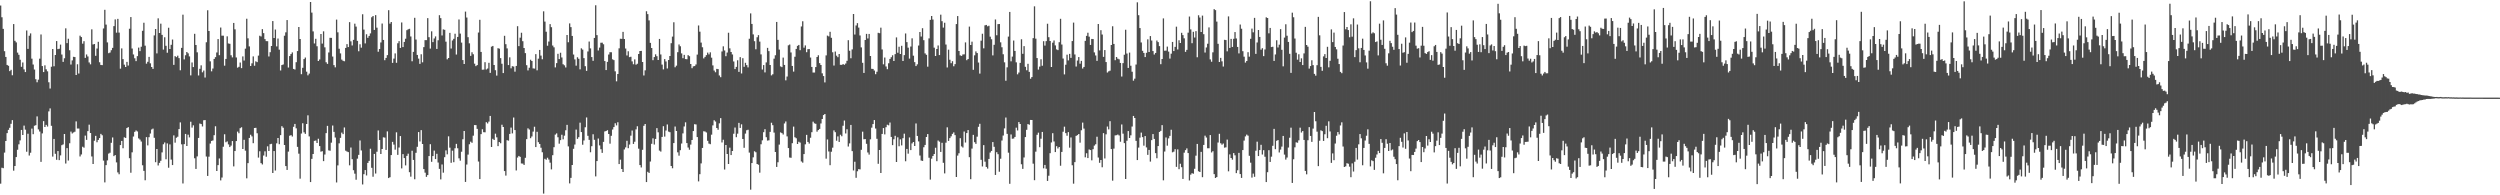 <?xml version="1.0" encoding="UTF-8"?>
<svg xmlns="http://www.w3.org/2000/svg" width="1920" height="150">
  <path d="M0 4.223h1v136.838H0zM1 13.243h1v115.566H1zM2 22.172h1v106.998H2zM3 39.340h1v77.861H3zM4 43.701h1v64.606H4zM5 49.882h1v52.380H5zM6 50.515h1v49.234H6zM7 54.624h1v43.523H7zM8 53.624h1v41.447H8zM9 57.813h1v34.441H9zM10 18.503h1v112.548H10zM11 31.313h1v96.194H11zM12 32.550h1v88.083H12zM13 40.390h1v74.583H13zM14 42.063h1v68.772H14zM15 45.854h1v61.963H15zM16 51.306h1v48.507H16zM17 47.998h1v55.698H17zM18 53.305h1v43.159H18zM19 55.369h1v44.201H19zM20 23.389h1v93.148H20zM21 37.548h1v65.178H21zM22 27.440h1v92.006H22zM23 25.625h1v91.667H23zM24 45.072h1v53.715H24zM25 49.583h1v53.475H25zM26 53.412h1v43.175H26zM27 60.819h1v35.349H27zM28 63.184h1v26.192H28zM29 61.169h1v38.228H29zM30 45.064h1v55.974H30zM31 26.461h1v97.848H31zM32 50.748h1v51.724H32zM33 55.368h1v37.668H33zM34 50.163h1v47.391H34zM35 53.249h1v42.661H35zM36 54.808h1v42.372H36zM37 63.186h1v22.366H37zM38 68.006h1v15.247H38zM39 51.258h1v45.343H39zM40 37.619h1v82.629H40zM41 50.889h1v55.803H41zM42 42.265h1v75.872H42zM43 31.534h1v91.208H43zM44 37.719h1v78.291H44zM45 37.413h1v85.559H45zM46 34.256h1v85.094H46zM47 41.861h1v69.673H47zM48 47.539h1v63.382H48zM49 44.753h1v58.171H49zM50 21.781h1v103.839H50zM51 33.121h1v80.643H51zM52 29.726h1v93.545H52zM53 38.617h1v71.424H53zM54 49.565h1v51.480H54zM55 46.379h1v56.133H55zM56 43.636h1v58.098H56zM57 43.840h1v57.312H57zM58 57.605h1v35.635H58zM59 49.368h1v49.342H59zM60 56.492h1v42.209H60zM61 27.407h1v92.743H61zM62 28.456h1v90.175H62zM63 33.560h1v79.122H63zM64 31.642h1v81.772H64zM65 44.423h1v59.738H65zM66 41.818h1v65.613H66zM67 43.390h1v57.311H67zM68 47.949h1v47.814H68zM69 49.422h1v52.725H69zM70 22.548h1v97.592H70zM71 34.131h1v91.839H71zM72 33.770h1v74.322H72zM73 42.869h1v61.501H73zM74 37.275h1v71.981H74zM75 32.114h1v75.358H75zM76 47.814h1v58.240H76zM77 49.894h1v52.935H77zM78 50.031h1v53.878H78zM79 21.837h1v101.481H79zM80 7.521h1v132.574H80zM81 18.886h1v107.933H81zM82 32.559h1v90.605H82zM83 40.837h1v77.106H83zM84 40.342h1v76.981H84zM85 38.556h1v71.119H85zM86 36.745h1v68.829H86zM87 20.072h1v99.829H87zM88 14.912h1v104.185H88zM89 25.101h1v99.628H89zM90 14.473h1v117.914H90zM91 25.013h1v108.833H91zM92 52.724h1v58.694H92zM93 37.158h1v71.063H93zM94 45.433h1v68.415H94zM95 49.684h1v55.793H95zM96 51.464h1v54.483H96zM97 47.501h1v50.832H97zM98 50.321h1v47.320H98zM99 22.092h1v99.415H99zM100 13.120h1v119.528H100zM101 37.274h1v79.702H101zM102 41.850h1v63.013H102zM103 44.750h1v56.512H103zM104 46.959h1v53.232H104zM105 43.102h1v57.857H105zM106 36.551h1v69.728H106zM107 39.268h1v67.922H107zM108 35.873h1v72.821H108zM109 23.661h1v103.258H109zM110 17.470h1v113.764H110zM111 35.075h1v103.373H111zM112 48.890h1v56.424H112zM113 47.441h1v64.222H113zM114 43.693h1v61.688H114zM115 48.654h1v53.919H115zM116 51.438h1v48.013H116zM117 52.865h1v45.921H117zM118 27.208h1v78.599H118zM119 22.275h1v102.280H119zM120 41.032h1v73.409H120zM121 14.100h1v112.961H121zM122 25.346h1v99.741H122zM123 18.153h1v105.344H123zM124 26.758h1v90.281H124zM125 38.119h1v72.684H125zM126 28.606h1v80.829H126zM127 35.156h1v87.139H127zM128 40.507h1v69.626H128zM129 21.304h1v107.509H129zM130 37.608h1v73.266H130zM131 34.430h1v88.128H131zM132 30.365h1v96.427H132zM133 49.827h1v54.158H133zM134 43.112h1v66.437H134zM135 43.897h1v61.862H135zM136 42.736h1v62.296H136zM137 44.625h1v54.475H137zM138 53.950h1v40.066H138zM139 36.742h1v74.125H139zM140 11.283h1v129.625H140zM141 45.606h1v65.101H141zM142 42.425h1v60.457H142zM143 39.911h1v72.238H143zM144 40.938h1v62.463H144zM145 43.303h1v62.217H145zM146 57.916h1v35.570H146zM147 47.955h1v50.030H147zM148 51.512h1v44.747H148zM149 25.962h1v95.561H149zM150 34.556h1v95.174H150zM151 40.200h1v79.901H151zM152 57.981h1v47.936H152zM153 52.863h1v42.010H153zM154 50.160h1v45.117H154zM155 55.540h1v41.567H155zM156 54.183h1v38.184H156zM157 59.529h1v32.663H157zM158 32.456h1v87.738H158zM159 7.880h1v127.258H159zM160 23.799h1v96.542H160zM161 47.119h1v63.122H161zM162 54.780h1v53.478H162zM163 52.652h1v55.218H163zM164 45.255h1v58.587H164zM165 43.895h1v53.087H165zM166 40.306h1v91.009H166zM167 29.979h1v96.822H167zM168 42.378h1v79.343H168zM169 21.137h1v117.425H169zM170 27.402h1v108.961H170zM171 27.402h1v85.279H171zM172 50.418h1v52.676H172zM173 45.272h1v63.964H173zM174 27.903h1v80.704H174zM175 33.377h1v77.511H175zM176 33.628h1v79.325H176zM177 42.435h1v69.397H177zM178 44.080h1v64.274H178zM179 17.618h1v110.199H179zM180 22.532h1v93.461H180zM181 44.127h1v64.191H181zM182 51.946h1v49.119H182zM183 51.309h1v51.020H183zM184 48.030h1v50.442H184zM185 52.309h1v45.411H185zM186 43.334h1v71.085H186zM187 46.463h1v60.883H187zM188 37.380h1v78.354H188zM189 14.374h1v122.567H189zM190 29.425h1v95.848H190zM191 35.651h1v70.305H191zM192 50.677h1v52.804H192zM193 48.630h1v56.133H193zM194 43.308h1v66.672H194zM195 50.474h1v47.823H195zM196 47.092h1v51.035H196zM197 47.693h1v54.673H197zM198 42.684h1v78.358H198zM199 27.456h1v88.715H199zM200 28.020h1v97.264H200zM201 22.381h1v103.937H201zM202 25.429h1v94.000H202zM203 30.049h1v86.162H203zM204 31.599h1v88.765H204zM205 31.662h1v80.742H205zM206 43.387h1v72.564H206zM207 40.073h1v70.682H207zM208 35.330h1v75.121H208zM209 16.169h1v116.698H209zM210 29.197h1v86.838H210zM211 22.674h1v108.295H211zM212 35.658h1v74.419H212zM213 29.591h1v76.412H213zM214 38.124h1v72.615H214zM215 54.126h1v49.673H215zM216 49.972h1v46.952H216zM217 49.529h1v48.593H217zM218 27.469h1v83.897H218zM219 24.812h1v102.720H219zM220 15.397h1v115.119H220zM221 51.876h1v64.530H221zM222 43.074h1v61.148H222zM223 41.506h1v62.263H223zM224 40.267h1v64.598H224zM225 52.964h1v44.406H225zM226 53.391h1v41.779H226zM227 47.746h1v50.828H227zM228 39.210h1v73.573H228zM229 20.760h1v97.251H229zM230 29.970h1v107.230H230zM231 56.999h1v45.532H231zM232 52.057h1v42.604H232zM233 45.382h1v56.253H233zM234 44.194h1v58.613H234zM235 55.061h1v40.164H235zM236 57.867h1v30.702H236zM237 56.517h1v48.213H237zM238 1.557h1v138.282H238zM239 9.674h1v112.357H239zM240 24.121h1v94.147H240zM241 33.363h1v74.821H241zM242 29.793h1v78.140H242zM243 35.511h1v74.291H243zM244 46.854h1v59.695H244zM245 45.656h1v66.518H245zM246 26.087h1v90.386H246zM247 33.467h1v82.640H247zM248 24.072h1v99.677H248zM249 36.340h1v82.353H249zM250 47.825h1v54.429H250zM251 49.037h1v47.640H251zM252 40.315h1v75.203H252zM253 29.027h1v86.724H253zM254 29.057h1v80.500H254zM255 43.411h1v52.993H255zM256 49.998h1v51.263H256zM257 51.729h1v53.890H257zM258 15.043h1v125.112H258zM259 24.850h1v102.170H259zM260 37.432h1v72.626H260zM261 41.007h1v64.851H261zM262 45.786h1v56.072H262zM263 46.701h1v56.324H263zM264 47.055h1v50.851H264zM265 36.800h1v78.924H265zM266 33.898h1v82.503H266zM267 36.172h1v80.644H267zM268 17.022h1v109.932H268zM269 31.720h1v81.572H269zM270 34.940h1v87.341H270zM271 30.641h1v100.096H271zM272 18.171h1v115.196H272zM273 20.416h1v117.623H273zM274 31.399h1v90.445H274zM275 39.351h1v79.592H275zM276 33.980h1v73.906H276zM277 36.622h1v78.915H277zM278 10.948h1v130.736H278zM279 22.719h1v111.053H279zM280 33.305h1v97.321H280zM281 26.336h1v108.404H281zM282 29.052h1v96.090H282zM283 27.581h1v95.963H283zM284 25.667h1v88.546H284zM285 13.240h1v115.613H285zM286 12.267h1v123.454H286zM287 22.993h1v95.246H287zM288 11.635h1v121.646H288zM289 21.268h1v95.282H289zM290 39.716h1v60.475H290zM291 37.626h1v69.904H291zM292 32.632h1v85.620H292zM293 18.100h1v96.312H293zM294 30.660h1v74.824H294zM295 46.218h1v59.465H295zM296 44.493h1v70.631H296zM297 42.330h1v58.606H297zM298 7.809h1v128.934H298zM299 18.169h1v117.912H299zM300 16.908h1v102.190H300zM301 48.269h1v60.672H301zM302 45.031h1v66.020H302zM303 41.010h1v73.959H303zM304 48.251h1v53.378H304zM305 33.229h1v85.685H305zM306 31.575h1v81.751H306zM307 36.805h1v67.718H307zM308 17.272h1v112.036H308zM309 36.124h1v82.270H309zM310 32.230h1v89.164H310zM311 29.772h1v97.238H311zM312 23.191h1v96.503H312zM313 22.479h1v95.514H313zM314 22.130h1v110.120H314zM315 28.020h1v107.651H315zM316 47.044h1v68.704H316zM317 39.811h1v83.028H317zM318 13.690h1v123.978H318zM319 30.369h1v87.003H319zM320 42.196h1v70.532H320zM321 45.020h1v56.429H321zM322 49.063h1v59.582H322zM323 41.682h1v58.276H323zM324 47.887h1v62.683H324zM325 36.222h1v93.614H325zM326 30.825h1v101.775H326zM327 30.801h1v105.019H327zM328 13.904h1v120.544H328zM329 28.579h1v91.300H329zM330 37.350h1v73.381H330zM331 24.069h1v100.203H331zM332 32.343h1v87.508H332zM333 29.539h1v86.105H333zM334 27.969h1v94.186H334zM335 37.582h1v80.561H335zM336 30.928h1v93.918H336zM337 11.669h1v118.004H337zM338 13.937h1v123.847H338zM339 27.235h1v99.062H339zM340 22.585h1v110.033H340zM341 22.907h1v97.802H341zM342 31.992h1v83.521H342zM343 45.554h1v72.982H343zM344 44.533h1v60.172H344zM345 25.233h1v88.200H345zM346 37.281h1v87.775H346zM347 31.093h1v84.619H347zM348 29.816h1v94.741H348zM349 25.891h1v87.961H349zM350 41.863h1v68.604H350zM351 28.380h1v85.465H351zM352 14.926h1v106.660H352zM353 25.817h1v97.578H353zM354 32.738h1v83.785H354zM355 46.146h1v60.799H355zM356 49.176h1v51.426H356zM357 8.926h1v130.780H357zM358 13.477h1v112.886H358zM359 28.556h1v90.157H359zM360 33.291h1v77.524H360zM361 42.908h1v65.892H361zM362 40.125h1v69.529H362zM363 41.698h1v62.514H363zM364 48.875h1v47.174H364zM365 50.788h1v45.322H365zM366 49.952h1v48.997H366zM367 25.008h1v99.027H367zM368 15.199h1v122.343H368zM369 39.908h1v63.107H369zM370 53.560h1v45.693H370zM371 53.436h1v48.070H371zM372 47.786h1v53.830H372zM373 53.345h1v40.528H373zM374 52.620h1v42.187H374zM375 48.235h1v45.170H375zM376 55.958h1v33.064H376zM377 35.835h1v77.077H377zM378 35.254h1v71.336H378zM379 49.899h1v57.620H379zM380 53.889h1v48.748H380zM381 58.080h1v47.409H381zM382 37.012h1v75.236H382zM383 37.375h1v71.740H383zM384 44.632h1v65.414H384zM385 48.945h1v46.842H385zM386 56.127h1v41.399H386zM387 27.483h1v103.921H387zM388 33.936h1v100.945H388zM389 37.185h1v70.467H389zM390 49.957h1v58.076H390zM391 44.008h1v58.846H391zM392 52.459h1v45.564H392zM393 50.834h1v51.633H393zM394 51.092h1v39.155H394zM395 55.048h1v44.859H395zM396 50.653h1v80.257H396zM397 20.127h1v100.834H397zM398 35.425h1v84.342H398zM399 28.947h1v91.541H399zM400 25.139h1v100.404H400zM401 31.656h1v93.979H401zM402 36.869h1v89.791H402zM403 40.796h1v80.414H403zM404 50.087h1v56.786H404zM405 54.068h1v44.507H405zM406 52.003h1v47.471H406zM407 45.879h1v60.263H407zM408 46.832h1v57.958H408zM409 52.544h1v48.521H409zM410 52.703h1v44.625H410zM411 41.596h1v71.339H411zM412 54.028h1v47.171H412zM413 45.039h1v64.189H413zM414 38.366h1v72.233H414zM415 42.708h1v70.766H415zM416 45.503h1v71.426H416zM417 8.703h1v139.985H417zM418 16.599h1v105.372H418zM419 24.396h1v98.279H419zM420 35.124h1v86.004H420zM421 31.916h1v90.610H421zM422 18.517h1v106.413H422zM423 20.885h1v109.207H423zM424 34.964h1v84.216H424zM425 36.350h1v76.682H425zM426 51.770h1v51.613H426zM427 48.498h1v53.976H427zM428 41.314h1v64.102H428zM429 45.349h1v65.000H429zM430 40.525h1v67.081H430zM431 44.123h1v59.341H431zM432 49.375h1v57.614H432zM433 50.174h1v54.035H433zM434 51.828h1v48.234H434zM435 26.877h1v69.012H435zM436 32.436h1v80.019H436zM437 17.975h1v122.880H437zM438 20.851h1v115.733H438zM439 27.604h1v99.138H439zM440 41.905h1v72.362H440zM441 45.615h1v65.375H441zM442 50.451h1v49.079H442zM443 43.979h1v62.677H443zM444 45.173h1v60.174H444zM445 53.247h1v40.969H445zM446 37.109h1v64.336H446zM447 38.080h1v73.085H447zM448 44.650h1v63.241H448zM449 50.837h1v46.879H449zM450 54.422h1v35.810H450zM451 39.537h1v64.735H451zM452 31.900h1v75.535H452zM453 37.180h1v79.749H453zM454 43.849h1v68.441H454zM455 46.698h1v56.419H455zM456 29.148h1v78.195H456zM457 4.030h1v131.469H457zM458 26.976h1v96.707H458zM459 38.779h1v67.626H459zM460 36.549h1v75.094H460zM461 32.812h1v81.799H461zM462 32.790h1v84.618H462zM463 34.004h1v74.963H463zM464 46.918h1v54.054H464zM465 53.815h1v46.798H465zM466 47.529h1v52.465H466zM467 41.872h1v61.056H467zM468 40.110h1v70.237H468zM469 40.158h1v64.143H469zM470 45.542h1v53.921H470zM471 46.157h1v51.426H471zM472 54.797h1v39.852H472zM473 62.461h1v33.861H473zM474 56.823h1v37.052H474zM475 37.120h1v88.898H475zM476 29.748h1v92.861H476zM477 29.835h1v99.945H477zM478 24.499h1v107.589H478zM479 29.938h1v84.831H479zM480 37.292h1v75.893H480zM481 42.615h1v65.519H481zM482 39.384h1v74.421H482zM483 43.886h1v67.102H483zM484 43.589h1v60.580H484zM485 47.167h1v53.109H485zM486 49.340h1v61.221H486zM487 45.624h1v63.253H487zM488 49.688h1v49.714H488zM489 48.930h1v48.037H489zM490 41.461h1v72.700H490zM491 39.159h1v87.604H491zM492 39.063h1v89.551H492zM493 47.600h1v67.452H493zM494 57.942h1v38.681H494zM495 53.990h1v41.251H495zM496 8.646h1v131.171H496zM497 10.836h1v121.102H497zM498 15.655h1v117.144H498zM499 32.922h1v91.147H499zM500 36.855h1v73.580H500zM501 46.244h1v59.978H501zM502 43.844h1v67.164H502zM503 41.714h1v65.002H503zM504 43.175h1v55.250H504zM505 46.096h1v55.545H505zM506 29.894h1v85.787H506zM507 41.809h1v74.621H507zM508 49.606h1v55.546H508zM509 53.292h1v43.641H509zM510 45.369h1v59.541H510zM511 47.182h1v53.059H511zM512 52.601h1v43.008H512zM513 46.103h1v54.944H513zM514 43.014h1v58.498H514zM515 33.163h1v94.347H515zM516 28.103h1v101.131H516zM517 17.123h1v92.728H517zM518 51.675h1v45.501H518zM519 50.440h1v50.174H519zM520 40.072h1v76.897H520zM521 34.162h1v85.392H521zM522 35.545h1v79.827H522zM523 40.998h1v69.236H523zM524 44.709h1v57.742H524zM525 42.121h1v54.992H525zM526 45.338h1v48.630H526zM527 45.533h1v64.334H527zM528 42.330h1v70.978H528zM529 43.177h1v71.837H529zM530 49.150h1v61.902H530zM531 52.386h1v55.158H531zM532 50.965h1v49.700H532zM533 50.726h1v44.675H533zM534 49.519h1v46.063H534zM535 41.922h1v63.343H535zM536 19.560h1v119.747H536zM537 24.340h1v109.440H537zM538 32.714h1v92.784H538zM539 36.320h1v77.285H539zM540 44.849h1v55.944H540zM541 43.669h1v57.372H541zM542 42.323h1v59.426H542zM543 40.383h1v67.747H543zM544 41.783h1v68.482H544zM545 40.184h1v70.560H545zM546 44.301h1v59.117H546zM547 50.222h1v46.072H547zM548 54.153h1v38.235H548zM549 55.495h1v37.823H549zM550 52.881h1v45.437H550zM551 53.071h1v46.590H551zM552 57.968h1v36.765H552zM553 59.271h1v31.451H553zM554 39.521h1v69.880H554zM555 35.594h1v71.738H555zM556 38.772h1v91.432H556zM557 43.150h1v68.213H557zM558 40.358h1v77.906H558zM559 25.124h1v100.817H559zM560 37.102h1v76.292H560zM561 39.934h1v79.139H561zM562 41.836h1v74.144H562zM563 47.223h1v55.507H563zM564 53.051h1v44.895H564zM565 51.334h1v54.024H565zM566 46.259h1v56.389H566zM567 55.190h1v39.178H567zM568 43.875h1v54.353H568zM569 56.401h1v39.095H569zM570 44.715h1v62.024H570zM571 51.293h1v62.198H571zM572 48.246h1v54.371H572zM573 49.998h1v50.055H573zM574 51.747h1v47.914H574zM575 29.733h1v87.457H575zM576 10.286h1v135.378H576zM577 18.364h1v106.865H577zM578 26.421h1v94.403H578zM579 31.663h1v84.498H579zM580 37.834h1v79.095H580zM581 28.596h1v97.366H581zM582 26.982h1v99.540H582zM583 31.948h1v100.638H583zM584 41.801h1v69.000H584zM585 53.379h1v54.418H585zM586 49.946h1v51.590H586zM587 55.623h1v43.589H587zM588 47.925h1v57.433H588zM589 36.742h1v71.215H589zM590 39.253h1v68.532H590zM591 49.898h1v51.389H591zM592 57.915h1v36.364H592zM593 57.012h1v39.130H593zM594 45.051h1v56.788H594zM595 42.433h1v74.316H595zM596 16.861h1v111.324H596zM597 30.597h1v94.047H597zM598 38.095h1v72.955H598zM599 50.995h1v50.675H599zM600 51.572h1v50.677H600zM601 44.236h1v59.085H601zM602 49.856h1v44.943H602zM603 61.719h1v31.572H603zM604 58.777h1v45.956H604zM605 34.825h1v78.875H605zM606 34.194h1v86.782H606zM607 40.292h1v80.885H607zM608 50.622h1v59.333H608zM609 54.993h1v42.249H609zM610 43.570h1v61.864H610zM611 37.580h1v68.593H611zM612 35.241h1v75.344H612zM613 34.515h1v74.361H613zM614 38.556h1v70.959H614zM615 20.307h1v103.677H615zM616 16.317h1v108.588H616zM617 36.607h1v81.697H617zM618 34.853h1v75.983H618zM619 40.070h1v63.527H619zM620 37.776h1v71.232H620zM621 37.677h1v72.584H621zM622 44.203h1v61.568H622zM623 51.398h1v50.135H623zM624 55.711h1v37.734H624zM625 55.712h1v38.997H625zM626 51.483h1v43.609H626zM627 43.779h1v57.349H627zM628 42.446h1v57.442H628zM629 48.468h1v50.540H629zM630 49.937h1v44.875H630zM631 56.307h1v35.091H631zM632 58.409h1v29.957H632zM633 63.297h1v24.249H633zM634 42.571h1v79.294H634zM635 27.322h1v79.779H635zM636 27.972h1v88.347H636zM637 24.417h1v102.472H637zM638 29.040h1v87.484H638zM639 40.163h1v73.245H639zM640 50.355h1v49.810H640zM641 39.581h1v61.925H641zM642 42.758h1v65.335H642zM643 43.912h1v60.834H643zM644 41.481h1v67.515H644zM645 49.789h1v53.666H645zM646 49.818h1v54.833H646zM647 49.221h1v47.324H647zM648 49.755h1v42.791H648zM649 48.804h1v53.675H649zM650 46.695h1v52.565H650zM651 30.873h1v81.679H651zM652 38.943h1v71.206H652zM653 44.729h1v51.198H653zM654 37.926h1v78.167H654zM655 10.734h1v120.163H655zM656 26.532h1v97.701H656zM657 19.544h1v117.026H657zM658 17.788h1v113.757H658zM659 21.177h1v108.716H659zM660 27.243h1v102.876H660zM661 36.404h1v78.648H661zM662 48.221h1v52.913H662zM663 56.030h1v50.921H663zM664 30.713h1v76.112H664zM665 26.002h1v84.456H665zM666 29.557h1v87.543H666zM667 26.062h1v92.658H667zM668 43.031h1v63.972H668zM669 52.856h1v45.178H669zM670 52.916h1v42.356H670zM671 54.147h1v38.089H671zM672 57.000h1v41.733H672zM673 55.109h1v51.493H673zM674 25.179h1v100.597H674zM675 25.495h1v89.712H675zM676 21.235h1v111.631H676zM677 37.985h1v64.881H677zM678 49.399h1v48.980H678zM679 44.166h1v59.033H679zM680 51.029h1v46.659H680zM681 53.146h1v42.662H681zM682 48.610h1v47.640H682zM683 45.242h1v48.880H683zM684 43.926h1v61.263H684zM685 42.447h1v69.010H685zM686 46.849h1v60.133H686zM687 41.554h1v62.722H687zM688 28.702h1v95.739H688zM689 40.497h1v64.972H689zM690 35.887h1v76.438H690zM691 41.453h1v65.549H691zM692 35.188h1v76.474H692zM693 46.827h1v59.308H693zM694 42.320h1v60.315H694zM695 25.725h1v98.143H695zM696 32.348h1v82.051H696zM697 36.590h1v81.423H697zM698 45.012h1v60.558H698zM699 35.722h1v79.555H699zM700 29.423h1v80.725H700zM701 42.739h1v66.318H701zM702 47.708h1v64.396H702zM703 50.731h1v44.114H703zM704 49.420h1v54.969H704zM705 34.959h1v73.625H705zM706 24.575h1v94.881H706zM707 28.064h1v95.236H707zM708 21.660h1v101.913H708zM709 30.889h1v82.203H709zM710 40.989h1v70.323H710zM711 42.101h1v63.111H711zM712 51.200h1v51.779H712zM713 29.485h1v91.664H713zM714 15.281h1v122.638H714zM715 12.277h1v109.593H715zM716 15.002h1v104.828H716zM717 36.619h1v81.679H717zM718 43.019h1v70.460H718zM719 37.609h1v86.204H719zM720 34.941h1v72.962H720zM721 42.269h1v66.553H721zM722 11.283h1v105.422H722zM723 16.268h1v93.396H723zM724 21.221h1v103.823H724zM725 17.448h1v115.728H725zM726 34.215h1v75.346H726zM727 51.837h1v45.959H727zM728 38.159h1v70.055H728zM729 45.880h1v60.216H729zM730 48.549h1v56.171H730zM731 46.992h1v55.798H731zM732 50.891h1v50.788H732zM733 49.258h1v54.513H733zM734 18.465h1v117.461H734zM735 12.331h1v107.174H735zM736 39.177h1v78.551H736zM737 42.529h1v63.629H737zM738 42.943h1v69.501H738zM739 41.831h1v71.449H739zM740 41.741h1v59.282H740zM741 32.565h1v76.892H741zM742 46.239h1v55.969H742zM743 45.293h1v54.573H743zM744 20.406h1v100.313H744zM745 34.585h1v103.050H745zM746 32.005h1v82.125H746zM747 53.597h1v49.991H747zM748 42.512h1v66.699H748zM749 39.483h1v71.012H749zM750 40.775h1v64.191H750zM751 48.010h1v49.372H751zM752 56.504h1v38.568H752zM753 31.220h1v91.503H753zM754 25.912h1v101.946H754zM755 37.143h1v74.294H755zM756 19.457h1v104.710H756zM757 19.152h1v109.043H757zM758 20.200h1v109.279H758zM759 19.763h1v102.300H759zM760 28.148h1v89.007H760zM761 30.148h1v85.789H761zM762 42.558h1v66.545H762zM763 34.423h1v78.315H763zM764 14.933h1v119.397H764zM765 27.081h1v89.817H765zM766 18.515h1v99.901H766zM767 18.426h1v113.482H767zM768 32.505h1v89.397H768zM769 36.280h1v71.638H769zM770 41.682h1v62.381H770zM771 47.857h1v50.733H771zM772 61.983h1v28.294H772zM773 51.727h1v51.091H773zM774 28.129h1v89.104H774zM775 9.164h1v131.977H775zM776 47.079h1v56.207H776zM777 43.448h1v63.122H777zM778 31.134h1v75.268H778zM779 39.100h1v66.085H779zM780 47.877h1v50.165H780zM781 57.092h1v43.097H781zM782 55.702h1v38.041H782zM783 48.303h1v46.909H783zM784 30.148h1v96.023H784zM785 41.325h1v88.368H785zM786 35.418h1v85.522H786zM787 51.321h1v53.932H787zM788 53.948h1v45.741H788zM789 48.982h1v46.296H789zM790 55.201h1v40.619H790zM791 60.447h1v31.683H791zM792 59.204h1v32.950H792zM793 29.292h1v96.391H793zM794 4.872h1v133.545H794zM795 29.693h1v86.779H795zM796 44.613h1v58.928H796zM797 53.465h1v48.417H797zM798 51.155h1v61.879H798zM799 45.522h1v61.020H799zM800 50.462h1v50.866H800zM801 31.623h1v97.651H801zM802 35.026h1v91.636H802zM803 31.565h1v98.043H803zM804 18.233h1v120.701H804zM805 28.572h1v106.398H805zM806 31.468h1v86.205H806zM807 51.473h1v57.924H807zM808 32.771h1v69.525H808zM809 31.071h1v77.576H809zM810 34.887h1v81.888H810zM811 37.956h1v74.345H811zM812 38.481h1v75.558H812zM813 32.386h1v80.493H813zM814 14.431h1v112.830H814zM815 34.184h1v82.517H815zM816 44.974h1v56.206H816zM817 57.141h1v40.132H817zM818 49.721h1v52.525H818zM819 41.962h1v62.306H819zM820 46.397h1v55.098H820zM821 41.349h1v72.064H821zM822 44.450h1v61.120H822zM823 31.520h1v95.387H823zM824 17.335h1v123.734H824zM825 41.808h1v82.695H825zM826 51.100h1v53.234H826zM827 46.505h1v57.265H827zM828 43.846h1v59.091H828zM829 48.892h1v60.667H829zM830 46.743h1v53.281H830zM831 52.656h1v41.479H831zM832 51.400h1v47.345H832zM833 31.395h1v89.417H833zM834 27.545h1v90.159H834zM835 25.133h1v96.254H835zM836 28.173h1v86.603H836zM837 34.513h1v80.757H837zM838 29.905h1v93.251H838zM839 30.005h1v84.559H839zM840 40.243h1v71.579H840zM841 42.613h1v68.207H841zM842 46.765h1v58.236H842zM843 18.444h1v102.520H843zM844 38.727h1v86.280H844zM845 23.172h1v99.700H845zM846 26.540h1v101.944H846zM847 43.667h1v58.564H847zM848 38.438h1v83.270H848zM849 47.689h1v55.465H849zM850 55.730h1v41.466H850zM851 54.763h1v44.625H851zM852 54.269h1v38.796H852zM853 34.569h1v79.915H853zM854 20.185h1v118.592H854zM855 33.754h1v80.372H855zM856 46.237h1v57.749H856zM857 43.792h1v60.020H857zM858 45.081h1v58.215H858zM859 45.565h1v58.487H859zM860 48.343h1v60.531H860zM861 58.755h1v36.811H861zM862 48.492h1v54.171H862zM863 42.036h1v67.886H863zM864 22.814h1v114.662H864zM865 41.099h1v66.963H865zM866 52.197h1v48.442H866zM867 40.395h1v65.591H867zM868 50.478h1v53.454H868zM869 55.098h1v42.100H869zM870 61.932h1v27.106H870zM871 60.442h1v30.177H871zM872 49.538h1v58.630H872zM873 1.803h1v121.137H873zM874 11.656h1v101.684H874zM875 21.578h1v84.135H875zM876 32.616h1v69.207H876zM877 39.004h1v66.291H877zM878 40.664h1v71.187H878zM879 43.845h1v60.653H879zM880 40.541h1v72.647H880zM881 30.207h1v88.722H881zM882 39.925h1v75.243H882zM883 27.712h1v96.413H883zM884 31.109h1v76.493H884zM885 39.239h1v63.699H885zM886 41.903h1v64.818H886zM887 40.673h1v76.945H887zM888 31.134h1v90.418H888zM889 32.360h1v79.821H889zM890 35.417h1v65.901H890zM891 49.308h1v51.206H891zM892 45.327h1v50.779H892zM893 14.121h1v124.378H893zM894 38.943h1v77.442H894zM895 38.871h1v66.711H895zM896 35.810h1v76.050H896zM897 39.629h1v66.664H897zM898 45.024h1v59.337H898zM899 41.199h1v58.417H899zM900 32.228h1v84.751H900zM901 39.234h1v77.234H901zM902 35.999h1v78.571H902zM903 20.500h1v107.652H903zM904 37.981h1v76.773H904zM905 30.940h1v99.025H905zM906 33.042h1v92.730H906zM907 25.193h1v103.238H907zM908 26.984h1v110.421H908zM909 29.461h1v87.768H909zM910 39.820h1v75.491H910zM911 38.281h1v75.678H911zM912 25.086h1v92.488H912zM913 12.679h1v125.898H913zM914 22.556h1v111.604H914zM915 33.153h1v99.889H915zM916 24.411h1v109.014H916zM917 28.814h1v100.799H917zM918 23.897h1v95.646H918zM919 43.971h1v66.566H919zM920 11.748h1v119.808H920zM921 13.474h1v118.640H921zM922 24.560h1v92.095H922zM923 11.992h1v124.109H923zM924 26.288h1v85.012H924zM925 40.325h1v63.877H925zM926 36.456h1v69.193H926zM927 33.607h1v80.244H927zM928 21.050h1v92.834H928zM929 45.603h1v58.136H929zM930 47.399h1v69.672H930zM931 40.191h1v75.942H931zM932 7.028h1v126.707H932zM933 7.786h1v128.915H933zM934 16.582h1v119.385H934zM935 33.637h1v75.803H935zM936 47.639h1v55.129H936zM937 44.447h1v65.600H937zM938 47.089h1v64.031H938zM939 51.112h1v59.135H939zM940 30.573h1v82.845H940zM941 30.754h1v82.388H941zM942 39.417h1v67.793H942zM943 12.570h1v119.000H943zM944 36.794h1v81.809H944zM945 29.837h1v91.515H945zM946 36.051h1v86.576H946zM947 29.784h1v87.765H947zM948 24.636h1v94.655H948zM949 29.522h1v103.425H949zM950 36.040h1v94.701H950zM951 40.985h1v76.408H951zM952 18.858h1v114.835H952zM953 22.079h1v114.548H953zM954 39.318h1v75.917H954zM955 43.545h1v64.444H955zM956 48.093h1v56.660H956zM957 46.842h1v56.508H957zM958 40.080h1v64.129H958zM959 43.519h1v76.117H959zM960 29.784h1v95.136H960zM961 21.956h1v114.445H961zM962 24.816h1v108.501H962zM963 13.718h1v122.079H963zM964 41.359h1v74.422H964zM965 32.603h1v76.201H965zM966 23.030h1v96.811H966zM967 28.383h1v86.893H967zM968 38.163h1v73.031H968zM969 36.995h1v81.662H969zM970 43.095h1v72.262H970zM971 38.010h1v82.386H971zM972 13.299h1v126.530H972zM973 13.830h1v118.418H973zM974 25.602h1v89.738H974zM975 21.464h1v102.919H975zM976 36.147h1v84.194H976zM977 35.911h1v76.059H977zM978 46.796h1v52.193H978zM979 41.820h1v72.787H979zM980 30.932h1v77.208H980zM981 36.451h1v71.122H981zM982 34.306h1v82.769H982zM983 22.356h1v92.539H983zM984 38.223h1v74.355H984zM985 50.963h1v53.422H985zM986 28.896h1v89.826H986zM987 18.650h1v103.929H987zM988 27.444h1v93.561H988zM989 32.210h1v81.101H989zM990 41.331h1v64.463H990zM991 55.975h1v42.070H991zM992 9.709h1v130.776H992zM993 13.273h1v109.061H993zM994 29.613h1v83.536H994zM995 40.524h1v68.810H995zM996 45.831h1v63.768H996zM997 41.683h1v66.108H997zM998 47.603h1v50.443H998zM999 44.799h1v56.977H999zM1000 49.966h1v50.693H1000zM1001 41.032h1v66.430H1001zM1002 20.647h1v110.623H1002zM1003 34.538h1v99.354H1003zM1004 35.827h1v71.897H1004zM1005 52.701h1v44.930H1005zM1006 50.724h1v53.651H1006zM1007 46.289h1v62.647H1007zM1008 50.018h1v48.735H1008zM1009 56.708h1v29.306H1009zM1010 58.121h1v35.021H1010zM1011 50.076h1v51.029H1011zM1012 12.942h1v114.653H1012zM1013 27.160h1v80.942H1013zM1014 51.351h1v48.723H1014zM1015 54.357h1v46.344H1015zM1016 43.297h1v64.916H1016zM1017 41.562h1v61.577H1017zM1018 44.560h1v52.057H1018zM1019 35.934h1v70.208H1019zM1020 51.704h1v41.463H1020zM1021 46.711h1v54.243H1021zM1022 22.596h1v102.482H1022zM1023 32.363h1v85.470H1023zM1024 25.060h1v97.997H1024zM1025 36.046h1v74.168H1025zM1026 37.911h1v66.354H1026zM1027 45.094h1v56.344H1027zM1028 49.203h1v54.012H1028zM1029 55.192h1v41.184H1029zM1030 56.199h1v37.740H1030zM1031 34.955h1v77.593H1031zM1032 9.264h1v119.017H1032zM1033 22.477h1v105.290H1033zM1034 20.741h1v104.576H1034zM1035 23.090h1v102.638H1035zM1036 28.610h1v99.394H1036zM1037 18.691h1v117.415H1037zM1038 28.157h1v97.358H1038zM1039 14.086h1v117.669H1039zM1040 43.858h1v80.361H1040zM1041 38.487h1v75.136H1041zM1042 18.843h1v103.738H1042zM1043 37.132h1v73.734H1043zM1044 47.824h1v55.129H1044zM1045 36.831h1v69.423H1045zM1046 29.682h1v97.243H1046zM1047 38.345h1v75.250H1047zM1048 42.607h1v65.331H1048zM1049 47.925h1v56.303H1049zM1050 52.761h1v46.547H1050zM1051 38.937h1v71.555H1051zM1052 0.994h1v126.791H1052zM1053 25.752h1v97.382H1053zM1054 24.851h1v98.910H1054zM1055 25.568h1v104.899H1055zM1056 32.287h1v88.861H1056zM1057 31.804h1v86.838H1057zM1058 42.526h1v73.363H1058zM1059 18.188h1v99.375H1059zM1060 30.506h1v76.297H1060zM1061 34.492h1v75.190H1061zM1062 15.681h1v117.461H1062zM1063 37.490h1v76.136H1063zM1064 48.578h1v58.308H1064zM1065 50.431h1v59.977H1065zM1066 40.941h1v75.051H1066zM1067 31.336h1v78.503H1067zM1068 33.109h1v82.391H1068zM1069 35.879h1v78.900H1069zM1070 38.272h1v82.102H1070zM1071 6.266h1v116.010H1071zM1072 11.201h1v114.801H1072zM1073 26.717h1v111.735H1073zM1074 37.669h1v74.558H1074zM1075 50.350h1v55.491H1075zM1076 33.589h1v75.328H1076zM1077 40.488h1v72.823H1077zM1078 40.065h1v62.394H1078zM1079 28.743h1v85.541H1079zM1080 48.155h1v53.236H1080zM1081 41.346h1v66.528H1081zM1082 32.763h1v88.995H1082zM1083 17.295h1v114.175H1083zM1084 24.675h1v94.328H1084zM1085 23.735h1v95.330H1085zM1086 17.325h1v99.344H1086zM1087 35.058h1v79.072H1087zM1088 37.375h1v71.022H1088zM1089 37.022h1v70.500H1089zM1090 44.132h1v64.975H1090zM1091 35.055h1v89.413H1091zM1092 20.613h1v92.265H1092zM1093 35.113h1v81.784H1093zM1094 40.781h1v73.258H1094zM1095 41.436h1v63.017H1095zM1096 39.964h1v71.876H1096zM1097 39.332h1v67.629H1097zM1098 45.955h1v63.095H1098zM1099 42.356h1v58.834H1099zM1100 46.575h1v56.087H1100zM1101 35.521h1v81.522H1101zM1102 34.513h1v77.703H1102zM1103 39.898h1v68.160H1103zM1104 49.800h1v51.836H1104zM1105 49.484h1v61.922H1105zM1106 40.024h1v65.868H1106zM1107 41.148h1v61.476H1107zM1108 51.467h1v41.303H1108zM1109 59.702h1v27.494H1109zM1110 37.387h1v76.219H1110zM1111 9.569h1v131.388H1111zM1112 28.077h1v87.808H1112zM1113 35.120h1v86.004H1113zM1114 20.854h1v103.444H1114zM1115 30.051h1v96.148H1115zM1116 35.353h1v89.811H1116zM1117 38.906h1v74.909H1117zM1118 22.989h1v106.711H1118zM1119 33.165h1v84.261H1119zM1120 33.800h1v79.704H1120zM1121 29.459h1v98.275H1121zM1122 19.708h1v86.963H1122zM1123 46.281h1v54.877H1123zM1124 53.652h1v45.562H1124zM1125 40.343h1v73.559H1125zM1126 35.592h1v86.272H1126zM1127 37.171h1v75.579H1127zM1128 41.227h1v63.111H1128zM1129 39.996h1v61.813H1129zM1130 46.438h1v51.405H1130zM1131 15.676h1v120.412H1131zM1132 28.521h1v90.343H1132zM1133 30.034h1v94.096H1133zM1134 34.366h1v91.244H1134zM1135 39.889h1v75.020H1135zM1136 34.038h1v87.042H1136zM1137 40.106h1v78.644H1137zM1138 28.454h1v101.067H1138zM1139 34.707h1v80.217H1139zM1140 37.689h1v74.844H1140zM1141 18.361h1v107.198H1141zM1142 26.448h1v89.007H1142zM1143 40.824h1v66.580H1143zM1144 34.942h1v80.672H1144zM1145 34.112h1v95.641H1145zM1146 38.763h1v72.849H1146zM1147 35.340h1v74.286H1147zM1148 39.320h1v73.639H1148zM1149 45.514h1v59.887H1149zM1150 2.905h1v128.521H1150zM1151 10.250h1v126.506H1151zM1152 15.139h1v121.056H1152zM1153 39.080h1v81.325H1153zM1154 35.957h1v76.918H1154zM1155 34.717h1v86.236H1155zM1156 42.296h1v70.791H1156zM1157 40.462h1v62.079H1157zM1158 39.946h1v64.320H1158zM1159 54.877h1v43.493H1159zM1160 49.653h1v58.211H1160zM1161 41.062h1v74.569H1161zM1162 27.908h1v105.125H1162zM1163 13.212h1v108.281H1163zM1164 22.136h1v98.970H1164zM1165 25.962h1v91.005H1165zM1166 36.875h1v81.745H1166zM1167 35.355h1v74.857H1167zM1168 43.160h1v62.877H1168zM1169 47.113h1v56.905H1169zM1170 35.038h1v76.094H1170zM1171 35.452h1v73.545H1171zM1172 35.196h1v73.766H1172zM1173 44.980h1v63.808H1173zM1174 46.609h1v50.520H1174zM1175 45.132h1v60.345H1175zM1176 47.973h1v52.511H1176zM1177 47.144h1v51.516H1177zM1178 45.268h1v50.723H1178zM1179 56.137h1v37.882H1179zM1180 42.272h1v63.521H1180zM1181 31.587h1v92.052H1181zM1182 42.442h1v60.324H1182zM1183 56.622h1v32.254H1183zM1184 57.950h1v36.467H1184zM1185 56.473h1v45.581H1185zM1186 55.268h1v36.240H1186zM1187 56.295h1v32.401H1187zM1188 56.246h1v31.709H1188zM1189 29.427h1v67.507H1189zM1190 37.040h1v82.344H1190zM1191 13.783h1v116.368H1191zM1192 36.102h1v85.218H1192zM1193 31.373h1v91.679H1193zM1194 30.505h1v93.722H1194zM1195 25.031h1v96.542H1195zM1196 30.731h1v91.118H1196zM1197 13.923h1v111.474H1197zM1198 13.101h1v112.858H1198zM1199 38.969h1v76.469H1199zM1200 40.445h1v67.688H1200zM1201 28.613h1v90.515H1201zM1202 27.676h1v82.597H1202zM1203 35.831h1v76.629H1203zM1204 30.239h1v97.783H1204zM1205 12.212h1v118.290H1205zM1206 15.211h1v121.495H1206zM1207 22.328h1v111.004H1207zM1208 22.852h1v109.418H1208zM1209 26.729h1v96.577H1209zM1210 14.581h1v122.457H1210zM1211 12.724h1v123.377H1211zM1212 22.483h1v99.007H1212zM1213 23.979h1v104.203H1213zM1214 41.995h1v67.375H1214zM1215 35.286h1v70.940H1215zM1216 48.470h1v56.949H1216zM1217 20.378h1v93.074H1217zM1218 30.160h1v83.502H1218zM1219 41.035h1v77.080H1219zM1220 19.671h1v107.577H1220zM1221 20.563h1v106.417H1221zM1222 29.398h1v82.181H1222zM1223 26.222h1v92.480H1223zM1224 24.081h1v90.763H1224zM1225 25.016h1v93.407H1225zM1226 24.632h1v103.497H1226zM1227 25.536h1v101.910H1227zM1228 27.209h1v96.343H1228zM1229 21.278h1v95.087H1229zM1230 22.058h1v95.883H1230zM1231 22.211h1v100.004H1231zM1232 14.299h1v121.821H1232zM1233 14.216h1v116.751H1233zM1234 26.361h1v93.948H1234zM1235 23.747h1v94.613H1235zM1236 27.746h1v85.601H1236zM1237 13.884h1v115.887H1237zM1238 16.198h1v102.100H1238zM1239 33.762h1v83.735H1239zM1240 45.177h1v61.452H1240zM1241 35.794h1v85.420H1241zM1242 21.265h1v103.662H1242zM1243 27.801h1v89.877H1243zM1244 21.461h1v98.082H1244zM1245 31.818h1v93.233H1245zM1246 30.925h1v91.189H1246zM1247 32.872h1v84.709H1247zM1248 35.602h1v75.291H1248zM1249 39.107h1v67.282H1249zM1250 17.481h1v106.390H1250zM1251 13.506h1v107.923H1251zM1252 14.694h1v112.625H1252zM1253 19.946h1v106.447H1253zM1254 18.040h1v105.058H1254zM1255 34.902h1v87.073H1255zM1256 39.476h1v76.186H1256zM1257 21.857h1v95.597H1257zM1258 17.540h1v98.565H1258zM1259 44.144h1v60.846H1259zM1260 19.141h1v109.115H1260zM1261 35.270h1v93.178H1261zM1262 32.822h1v85.816H1262zM1263 49.397h1v58.702H1263zM1264 28.875h1v82.422H1264zM1265 20.335h1v108.735H1265zM1266 26.694h1v89.437H1266zM1267 47.990h1v58.634H1267zM1268 47.033h1v50.813H1268zM1269 37.745h1v92.513H1269zM1270 7.150h1v137.964H1270zM1271 24.565h1v112.891H1271zM1272 38.145h1v84.633H1272zM1273 43.987h1v62.538H1273zM1274 40.652h1v72.691H1274zM1275 39.156h1v69.294H1275zM1276 48.953h1v54.270H1276zM1277 6.081h1v118.039H1277zM1278 19.302h1v104.803H1278zM1279 29.536h1v90.729H1279zM1280 36.491h1v84.171H1280zM1281 19.337h1v116.799H1281zM1282 17.518h1v108.385H1282zM1283 27.213h1v90.805H1283zM1284 20.657h1v103.200H1284zM1285 36.016h1v86.164H1285zM1286 31.650h1v96.432H1286zM1287 38.292h1v81.586H1287zM1288 46.350h1v62.728H1288zM1289 40.481h1v67.234H1289zM1290 30.262h1v93.755H1290zM1291 34.636h1v88.190H1291zM1292 30.243h1v96.927H1292zM1293 36.409h1v74.016H1293zM1294 40.150h1v72.148H1294zM1295 44.489h1v69.068H1295zM1296 26.205h1v90.082H1296zM1297 12.882h1v115.803H1297zM1298 31.952h1v99.691H1298zM1299 31.963h1v87.334H1299zM1300 14.203h1v118.676H1300zM1301 36.477h1v78.401H1301zM1302 36.260h1v76.422H1302zM1303 32.871h1v83.915H1303zM1304 28.429h1v89.264H1304zM1305 26.020h1v110.525H1305zM1306 39.316h1v79.258H1306zM1307 39.819h1v68.391H1307zM1308 47.865h1v54.941H1308zM1309 12.991h1v115.645H1309zM1310 11.705h1v111.841H1310zM1311 28.878h1v107.283H1311zM1312 31.517h1v90.962H1312zM1313 15.507h1v106.752H1313zM1314 26.918h1v107.266H1314zM1315 20.201h1v104.437H1315zM1316 30.243h1v92.784H1316zM1317 38.188h1v73.041H1317zM1318 43.628h1v61.789H1318zM1319 37.464h1v90.097H1319zM1320 15.794h1v100.846H1320zM1321 31.308h1v80.449H1321zM1322 47.825h1v59.106H1322zM1323 50.464h1v55.351H1323zM1324 48.866h1v64.496H1324zM1325 46.328h1v57.880H1325zM1326 49.222h1v52.305H1326zM1327 55.677h1v35.624H1327zM1328 54.488h1v37.899H1328zM1329 44.298h1v60.828H1329zM1330 41.337h1v66.322H1330zM1331 37.644h1v81.520H1331zM1332 32.152h1v86.740H1332zM1333 31.677h1v93.013H1333zM1334 41.198h1v74.769H1334zM1335 41.838h1v67.845H1335zM1336 38.143h1v83.729H1336zM1337 45.029h1v58.635H1337zM1338 36.920h1v64.729H1338zM1339 28.473h1v85.918H1339zM1340 21.894h1v108.064H1340zM1341 31.573h1v87.994H1341zM1342 43.677h1v52.179H1342zM1343 43.412h1v67.949H1343zM1344 31.859h1v71.600H1344zM1345 39.784h1v69.105H1345zM1346 48.679h1v51.312H1346zM1347 50.050h1v51.104H1347zM1348 43.979h1v74.559H1348zM1349 10.661h1v130.754H1349zM1350 24.091h1v101.541H1350zM1351 20.020h1v107.249H1351zM1352 36.602h1v81.387H1352zM1353 40.189h1v83.787H1353zM1354 28.045h1v88.886H1354zM1355 37.301h1v66.326H1355zM1356 22.694h1v87.174H1356zM1357 15.882h1v104.107H1357zM1358 25.368h1v90.471H1358zM1359 16.533h1v120.260H1359zM1360 24.321h1v110.864H1360zM1361 34.014h1v75.817H1361zM1362 50.615h1v55.002H1362zM1363 39.863h1v57.835H1363zM1364 44.891h1v69.108H1364zM1365 50.647h1v54.286H1365zM1366 48.577h1v50.696H1366zM1367 54.173h1v40.735H1367zM1368 41.370h1v69.677H1368zM1369 16.813h1v120.837H1369zM1370 19.278h1v102.154H1370zM1371 40.875h1v66.537H1371zM1372 44.006h1v64.966H1372zM1373 45.681h1v59.358H1373zM1374 42.512h1v60.497H1374zM1375 40.804h1v58.837H1375zM1376 39.130h1v70.465H1376zM1377 39.612h1v68.491H1377zM1378 34.481h1v74.536H1378zM1379 18.217h1v113.716H1379zM1380 36.876h1v100.402H1380zM1381 37.371h1v74.154H1381zM1382 44.684h1v68.224H1382zM1383 47.281h1v53.684H1383zM1384 42.237h1v64.350H1384zM1385 49.685h1v49.651H1385zM1386 55.400h1v38.397H1386zM1387 46.612h1v48.699H1387zM1388 29.279h1v85.329H1388zM1389 24.610h1v98.750H1389zM1390 23.602h1v95.543H1390zM1391 14.389h1v111.317H1391zM1392 23.187h1v103.683H1392zM1393 22.126h1v102.660H1393zM1394 31.550h1v91.124H1394zM1395 41.445h1v73.658H1395zM1396 30.869h1v91.072H1396zM1397 44.073h1v68.791H1397zM1398 37.718h1v71.912H1398zM1399 22.393h1v111.572H1399zM1400 32.946h1v83.133H1400zM1401 29.108h1v98.343H1401zM1402 43.839h1v67.413H1402zM1403 37.765h1v72.424H1403zM1404 41.191h1v69.519H1404zM1405 47.869h1v53.134H1405zM1406 51.176h1v46.968H1406zM1407 56.061h1v36.966H1407zM1408 43.649h1v75.201H1408zM1409 30.161h1v90.471H1409zM1410 15.538h1v124.540H1410zM1411 48.133h1v57.282H1411zM1412 42.107h1v62.484H1412zM1413 44.222h1v57.750H1413zM1414 44.723h1v53.975H1414zM1415 50.554h1v45.967H1415zM1416 58.329h1v41.245H1416zM1417 59.827h1v32.094H1417zM1418 36.667h1v82.541H1418zM1419 38.881h1v86.833H1419zM1420 41.224h1v86.931H1420zM1421 50.827h1v63.811H1421zM1422 52.875h1v47.038H1422zM1423 53.612h1v40.708H1423zM1424 58.453h1v33.746H1424zM1425 61.631h1v29.507H1425zM1426 58.324h1v30.961H1426zM1427 62.991h1v22.922H1427zM1428 31.613h1v95.345H1428zM1429 9.055h1v130.660H1429zM1430 38.630h1v78.229H1430zM1431 52.011h1v48.492H1431zM1432 51.775h1v48.539H1432zM1433 46.075h1v64.396H1433zM1434 43.702h1v54.432H1434zM1435 43.050h1v53.808H1435zM1436 30.192h1v97.783H1436zM1437 40.924h1v80.881H1437zM1438 27.627h1v111.257H1438zM1439 20.855h1v116.023H1439zM1440 33.809h1v94.329H1440zM1441 46.150h1v57.460H1441zM1442 53.549h1v52.061H1442zM1443 29.973h1v84.688H1443zM1444 33.962h1v77.803H1444zM1445 36.015h1v81.695H1445zM1446 34.310h1v81.449H1446zM1447 39.153h1v72.375H1447zM1448 30.587h1v97.590H1448zM1449 23.351h1v99.382H1449zM1450 41.249h1v73.720H1450zM1451 54.755h1v43.123H1451zM1452 57.321h1v38.121H1452zM1453 52.469h1v47.703H1453zM1454 45.190h1v55.502H1454zM1455 44.156h1v67.892H1455zM1456 42.173h1v71.679H1456zM1457 43.569h1v65.828H1457zM1458 26.116h1v102.454H1458zM1459 16.334h1v124.535H1459zM1460 37.159h1v74.679H1460zM1461 49.462h1v54.298H1461zM1462 48.580h1v55.587H1462zM1463 40.943h1v71.525H1463zM1464 49.210h1v63.145H1464zM1465 46.967h1v50.698H1465zM1466 45.360h1v51.116H1466zM1467 51.630h1v51.538H1467zM1468 21.762h1v100.394H1468zM1469 27.907h1v92.310H1469zM1470 22.261h1v100.672H1470zM1471 34.235h1v80.654H1471zM1472 33.795h1v79.763H1472zM1473 33.531h1v88.031H1473zM1474 33.526h1v84.075H1474zM1475 37.637h1v77.795H1475zM1476 40.835h1v65.779H1476zM1477 45.235h1v68.793H1477zM1478 18.228h1v105.443H1478zM1479 41.728h1v65.298H1479zM1480 24.962h1v95.081H1480zM1481 28.365h1v97.850H1481zM1482 42.294h1v62.993H1482zM1483 38.885h1v69.934H1483zM1484 41.711h1v65.672H1484zM1485 55.050h1v45.814H1485zM1486 55.318h1v37.273H1486zM1487 46.686h1v63.785H1487zM1488 24.376h1v100.326H1488zM1489 19.084h1v118.711H1489zM1490 45.940h1v66.471H1490zM1491 45.410h1v58.431H1491zM1492 46.859h1v57.537H1492zM1493 46.415h1v54.049H1493zM1494 48.683h1v52.385H1494zM1495 56.025h1v43.495H1495zM1496 57.993h1v35.731H1496zM1497 49.028h1v50.496H1497zM1498 32.559h1v78.493H1498zM1499 24.894h1v111.498H1499zM1500 44.556h1v56.891H1500zM1501 55.222h1v41.687H1501zM1502 46.844h1v53.628H1502zM1503 54.497h1v42.975H1503zM1504 55.860h1v41.377H1504zM1505 60.149h1v31.511H1505zM1506 49.409h1v41.524H1506zM1507 51.595h1v60.869H1507zM1508 1.043h1v129.155H1508zM1509 23.261h1v95.063H1509zM1510 28.775h1v75.211H1510zM1511 35.724h1v69.137H1511zM1512 38.788h1v70.707H1512zM1513 45.499h1v65.825H1513zM1514 47.810h1v56.360H1514zM1515 34.935h1v79.583H1515zM1516 29.983h1v88.852H1516zM1517 38.981h1v90.664H1517zM1518 25.224h1v101.217H1518zM1519 34.890h1v76.203H1519zM1520 41.343h1v55.724H1520zM1521 46.420h1v55.890H1521zM1522 43.724h1v72.183H1522zM1523 28.101h1v87.156H1523zM1524 34.072h1v79.248H1524zM1525 45.003h1v58.409H1525zM1526 48.775h1v54.785H1526zM1527 26.273h1v101.639H1527zM1528 11.967h1v125.209H1528zM1529 38.212h1v78.623H1529zM1530 39.617h1v72.572H1530zM1531 44.228h1v63.976H1531zM1532 45.816h1v60.219H1532zM1533 45.378h1v52.912H1533zM1534 44.349h1v51.542H1534zM1535 31.786h1v88.056H1535zM1536 44.333h1v69.310H1536zM1537 35.997h1v78.758H1537zM1538 21.217h1v103.042H1538zM1539 38.595h1v70.038H1539zM1540 33.250h1v87.004H1540zM1541 24.247h1v111.323H1541zM1542 16.467h1v118.302H1542zM1543 24.999h1v112.721H1543zM1544 32.605h1v87.834H1544zM1545 40.259h1v66.285H1545zM1546 38.529h1v69.678H1546zM1547 13.904h1v126.383H1547zM1548 10.795h1v127.688H1548zM1549 27.571h1v107.434H1549zM1550 24.960h1v109.319H1550zM1551 26.993h1v103.239H1551zM1552 14.696h1v120.767H1552zM1553 27.427h1v92.570H1553zM1554 46.640h1v65.081H1554zM1555 9.041h1v126.567H1555zM1556 14.314h1v110.636H1556zM1557 15.064h1v111.952H1557zM1558 22.314h1v110.415H1558zM1559 39.744h1v67.519H1559zM1560 36.483h1v65.719H1560zM1561 42.626h1v66.637H1561zM1562 18.860h1v98.438H1562zM1563 31.441h1v83.258H1563zM1564 47.638h1v55.847H1564zM1565 41.624h1v72.043H1565zM1566 46.120h1v70.396H1566zM1567 7.706h1v130.268H1567zM1568 25.168h1v111.437H1568zM1569 21.567h1v107.197H1569zM1570 42.282h1v69.157H1570zM1571 46.985h1v57.315H1571zM1572 44.708h1v70.278H1572zM1573 42.827h1v69.093H1573zM1574 38.011h1v73.861H1574zM1575 30.359h1v84.929H1575zM1576 32.535h1v76.813H1576zM1577 32.289h1v75.850H1577zM1578 18.030h1v112.301H1578zM1579 34.915h1v79.438H1579zM1580 29.254h1v93.597H1580zM1581 25.740h1v99.515H1581zM1582 29.379h1v82.840H1582zM1583 24.272h1v104.416H1583zM1584 27.028h1v108.075H1584zM1585 40.397h1v89.190H1585zM1586 43.046h1v72.013H1586zM1587 16.359h1v121.576H1587zM1588 29.479h1v107.090H1588zM1589 39.323h1v72.975H1589zM1590 45.973h1v61.406H1590zM1591 49.220h1v55.215H1591zM1592 34.908h1v82.982H1592zM1593 45.819h1v58.771H1593zM1594 38.609h1v79.199H1594zM1595 30.513h1v100.597H1595zM1596 12.905h1v126.076H1596zM1597 27.273h1v108.313H1597zM1598 14.543h1v115.504H1598zM1599 44.281h1v67.595H1599zM1600 33.233h1v69.425H1600zM1601 20.231h1v103.379H1601zM1602 28.656h1v100.694H1602zM1603 32.367h1v87.831H1603zM1604 38.110h1v78.053H1604zM1605 40.096h1v78.359H1605zM1606 30.246h1v110.416H1606zM1607 12.748h1v122.556H1607zM1608 15.017h1v111.581H1608zM1609 21.363h1v95.590H1609zM1610 27.412h1v99.277H1610zM1611 28.089h1v81.401H1611zM1612 34.809h1v73.424H1612zM1613 49.363h1v51.322H1613zM1614 26.857h1v84.316H1614zM1615 35.508h1v75.786H1615zM1616 37.100h1v65.725H1616zM1617 30.594h1v81.592H1617zM1618 22.389h1v85.631H1618zM1619 41.623h1v64.605H1619zM1620 50.866h1v51.474H1620zM1621 12.408h1v105.444H1621zM1622 27.696h1v97.729H1622zM1623 27.597h1v94.115H1623zM1624 30.716h1v86.844H1624zM1625 39.264h1v70.898H1625zM1626 43.284h1v56.521H1626zM1627 9.787h1v131.391H1627zM1628 18.115h1v106.929H1628zM1629 31.823h1v80.350H1629zM1630 40.865h1v71.416H1630zM1631 43.226h1v64.645H1631zM1632 43.148h1v69.242H1632zM1633 46.017h1v56.950H1633zM1634 52.478h1v47.624H1634zM1635 49.929h1v47.949H1635zM1636 37.249h1v78.758H1636zM1637 15.043h1v117.246H1637zM1638 36.240h1v99.586H1638zM1639 43.047h1v66.747H1639zM1640 51.277h1v46.131H1640zM1641 44.503h1v67.835H1641zM1642 50.681h1v53.458H1642zM1643 52.975h1v44.148H1643zM1644 59.440h1v36.042H1644zM1645 54.144h1v40.054H1645zM1646 46.792h1v61.263H1646zM1647 18.825h1v95.880H1647zM1648 39.998h1v58.764H1648zM1649 58.916h1v35.959H1649zM1650 59.841h1v38.689H1650zM1651 57.432h1v40.209H1651zM1652 54.993h1v38.572H1652zM1653 56.662h1v30.139H1653zM1654 58.007h1v26.396H1654zM1655 61.324h1v21.841H1655zM1656 64.880h1v19.433H1656zM1657 64.546h1v21.943H1657zM1658 63.192h1v25.354H1658zM1659 65.672h1v19.668H1659zM1660 68.475h1v14.159H1660zM1661 69.797h1v11.390H1661zM1662 69.602h1v9.779H1662zM1663 70.352h1v8.482H1663zM1664 72.336h1v5.380H1664zM1665 46.876h1v73.445H1665zM1666 2.859h1v115.825H1666zM1667 11.686h1v116.859H1667zM1668 26.835h1v97.317H1668zM1669 30.738h1v75.910H1669zM1670 21.513h1v85.939H1670zM1671 37.911h1v70.833H1671zM1672 43.021h1v60.394H1672zM1673 36.990h1v76.598H1673zM1674 26.495h1v93.648H1674zM1675 32.174h1v89.827H1675zM1676 21.747h1v113.384H1676zM1677 37.533h1v81.132H1677zM1678 44.857h1v71.654H1678zM1679 38.994h1v64.288H1679zM1680 33.483h1v87.067H1680zM1681 15.768h1v113.792H1681zM1682 22.888h1v93.649H1682zM1683 27.946h1v83.375H1683zM1684 32.533h1v86.927H1684zM1685 38.568h1v77.838H1685zM1686 13.436h1v126.011H1686zM1687 23.257h1v99.267H1687zM1688 36.363h1v72.403H1688zM1689 31.675h1v86.300H1689zM1690 44.789h1v66.518H1690zM1691 32.900h1v80.929H1691zM1692 37.435h1v70.562H1692zM1693 37.472h1v75.623H1693zM1694 23.843h1v101.285H1694zM1695 33.848h1v83.835H1695zM1696 19.910h1v104.618H1696zM1697 38.205h1v72.221H1697zM1698 37.174h1v86.664H1698zM1699 30.856h1v100.626H1699zM1700 17.354h1v119.548H1700zM1701 13.600h1v123.315H1701zM1702 29.151h1v104.692H1702zM1703 27.307h1v102.251H1703zM1704 27.243h1v84.718H1704zM1705 32.869h1v81.869H1705zM1706 16.962h1v124.343H1706zM1707 23.448h1v112.520H1707zM1708 28.475h1v103.924H1708zM1709 23.589h1v110.403H1709zM1710 18.611h1v117.885H1710zM1711 19.243h1v107.292H1711zM1712 21.536h1v100.386H1712zM1713 27.093h1v90.777H1713zM1714 12.571h1v124.265H1714zM1715 25.504h1v94.320H1715zM1716 20.065h1v109.622H1716zM1717 31.365h1v83.693H1717zM1718 45.579h1v62.369H1718zM1719 42.896h1v65.308H1719zM1720 31.058h1v85.895H1720zM1721 27.293h1v97.566H1721zM1722 35.669h1v78.450H1722zM1723 45.898h1v61.325H1723zM1724 41.369h1v80.518H1724zM1725 41.484h1v66.947H1725zM1726 11.063h1v118.661H1726zM1727 19.663h1v116.376H1727zM1728 16.225h1v103.841H1728zM1729 39.098h1v71.892H1729zM1730 32.702h1v103.431H1730zM1731 20.971h1v112.801H1731zM1732 23.245h1v112.068H1732zM1733 31.302h1v100.967H1733zM1734 16.251h1v113.898H1734zM1735 29.915h1v98.289H1735zM1736 14.031h1v122.486H1736zM1737 25.326h1v99.430H1737zM1738 26.802h1v94.036H1738zM1739 23.407h1v100.573H1739zM1740 32.220h1v79.841H1740zM1741 35.734h1v98.863H1741zM1742 22.430h1v112.646H1742zM1743 29.019h1v105.473H1743zM1744 42.295h1v79.425H1744zM1745 28.027h1v96.833H1745zM1746 30.161h1v107.032H1746zM1747 18.675h1v101.591H1747zM1748 28.021h1v86.540H1748zM1749 24.914h1v109.116H1749zM1750 41.304h1v67.119H1750zM1751 34.640h1v68.320H1751zM1752 40.453h1v64.518H1752zM1753 32.678h1v98.784H1753zM1754 20.155h1v114.869H1754zM1755 23.894h1v106.534H1755zM1756 16.983h1v118.836H1756zM1757 35.735h1v97.170H1757zM1758 46.880h1v60.095H1758zM1759 30.556h1v80.664H1759zM1760 33.846h1v91.333H1760zM1761 38.087h1v70.526H1761zM1762 38.268h1v66.488H1762zM1763 35.512h1v76.465H1763zM1764 37.728h1v80.195H1764zM1765 24.866h1v109.030H1765zM1766 11.661h1v125.724H1766zM1767 25.472h1v89.839H1767zM1768 21.322h1v104.518H1768zM1769 24.746h1v100.998H1769zM1770 25.306h1v92.479H1770zM1771 28.904h1v81.159H1771zM1772 42.341h1v74.340H1772zM1773 30.165h1v89.613H1773zM1774 29.917h1v90.834H1774zM1775 33.103h1v84.548H1775zM1776 25.812h1v102.497H1776zM1777 28.297h1v101.697H1777zM1778 41.853h1v59.034H1778zM1779 44.176h1v61.426H1779zM1780 21.862h1v93.969H1780zM1781 26.700h1v97.722H1781zM1782 35.113h1v81.095H1782zM1783 35.066h1v74.306H1783zM1784 46.205h1v63.838H1784zM1785 23.717h1v115.081H1785zM1786 12.056h1v128.792H1786zM1787 33.338h1v92.382H1787zM1788 26.817h1v95.677H1788zM1789 33.587h1v80.349H1789zM1790 43.985h1v82.183H1790zM1791 37.583h1v76.158H1791zM1792 34.399h1v63.791H1792zM1793 41.032h1v65.521H1793zM1794 35.219h1v72.541H1794zM1795 26.596h1v98.593H1795zM1796 11.173h1v121.256H1796zM1797 15.568h1v115.034H1797zM1798 41.132h1v77.353H1798zM1799 27.986h1v98.077H1799zM1800 35.587h1v73.308H1800zM1801 29.231h1v78.306H1801zM1802 38.352h1v78.989H1802zM1803 35.395h1v81.978H1803zM1804 26.177h1v98.398H1804zM1805 30.184h1v111.967H1805zM1806 11.331h1v115.495H1806zM1807 18.915h1v107.606H1807zM1808 30.486h1v92.099H1808zM1809 17.376h1v106.660H1809zM1810 15.603h1v105.691H1810zM1811 33.740h1v93.791H1811zM1812 39.791h1v72.325H1812zM1813 47.339h1v64.675H1813zM1814 50.262h1v53.252H1814zM1815 49.542h1v49.671H1815zM1816 56.256h1v49.226H1816zM1817 48.188h1v58.659H1817zM1818 49.680h1v51.397H1818zM1819 55.631h1v39.499H1819zM1820 58.445h1v32.602H1820zM1821 53.875h1v40.827H1821zM1822 57.871h1v37.541H1822zM1823 63.644h1v35.691H1823zM1824 62.816h1v32.757H1824zM1825 62.129h1v32.856H1825zM1826 62.174h1v32.254H1826zM1827 61.767h1v30.885H1827zM1828 61.380h1v28.167H1828zM1829 59.521h1v28.563H1829zM1830 56.866h1v29.874H1830zM1831 58.592h1v27.695H1831zM1832 59.219h1v26.776H1832zM1833 60.192h1v25.719H1833zM1834 60.407h1v24.605H1834zM1835 62.995h1v21.015H1835zM1836 65.457h1v18.131H1836zM1837 66.823h1v15.459H1837zM1838 66.864h1v15.069H1838zM1839 67.202h1v14.497H1839zM1840 69.530h1v10.991H1840zM1841 69.821h1v10.325H1841zM1842 70.549h1v9.329H1842zM1843 70.509h1v9.730H1843zM1844 70.324h1v10.391H1844zM1845 70.634h1v9.762H1845zM1846 70.870h1v9.250H1846zM1847 70.679h1v9.359H1847zM1848 71.250h1v8.416H1848zM1849 71.041h1v8.979H1849zM1850 72.087h1v8.201H1850zM1851 71.856h1v8.212H1851zM1852 71.593h1v8.598H1852zM1853 71.870h1v8.155H1853zM1854 71.901h1v7.475H1854zM1855 72.192h1v6.405H1855zM1856 72.275h1v5.641H1856zM1857 72.534h1v5.074H1857zM1858 72.581h1v4.483H1858zM1859 72.954h1v3.977H1859zM1860 73.116h1v3.705H1860zM1861 73.226h1v3.287H1861zM1862 73.351h1v3.115H1862zM1863 73.360h1v2.677H1863zM1864 73.477h1v2.522H1864zM1865 73.736h1v2.241H1865zM1866 73.935h1v2.068H1866zM1867 74.018h1v1.839H1867zM1868 74.297h1v1.481H1868zM1869 74.459h1v1.230H1869zM1870 74.479h1v1.002H1870zM1871 74.458h1v1.000H1871zM1872 74.581h1v1.023H1872zM1873 74.562h1v1.000H1873zM1874 74.461h1v1.013H1874zM1875 74.653h1v1.000H1875zM1876 74.680h1v1.000H1876zM1877 74.649h1v1.000H1877zM1878 74.613h1v1.000H1878zM1879 74.695h1v1.000H1879zM1880 74.589h1v1.000H1880zM1881 74.746h1v1.000H1881zM1882 74.721h1v1.000H1882zM1883 74.785h1v1.000H1883zM1884 74.763h1v1.000H1884zM1885 74.855h1v1.000H1885zM1886 74.823h1v1.000H1886zM1887 74.870h1v1.000H1887zM1888 74.887h1v1.000H1888zM1889 74.835h1v1.000H1889zM1890 74.900h1v1.000H1890zM1891 74.874h1v1.000H1891zM1892 74.919h1v1.000H1892zM1893 74.909h1v1.000H1893zM1894 74.909h1v1.000H1894zM1895 74.916h1v1.000H1895zM1896 74.925h1v1.000H1896zM1897 74.899h1v1.000H1897zM1898 74.933h1v1.000H1898zM1899 74.940h1v1.000H1899zM1900 74.945h1v1.000H1900zM1901 74.937h1v1.000H1901zM1902 74.940h1v1.000H1902zM1903 74.952h1v1.000H1903zM1904 74.949h1v1.000H1904zM1905 74.951h1v1.000H1905zM1906 74.947h1v1.000H1906zM1907 74.959h1v1.000H1907zM1908 74.967h1v1.000H1908zM1909 74.959h1v1.000H1909zM1910 74.971h1v1.000H1910zM1911 74.967h1v1.000H1911zM1912 74.964h1v1.000H1912zM1913 74.962h1v1.000H1913zM1914 74.971h1v1.000H1914zM1915 74.975h1v1.000H1915zM1916 74.977h1v1.000H1916zM1917 74.975h1v1.000H1917zM1918 74.978h1v1.000H1918zM1919 74.990h1v1.000H1919z" fill="#4a4a4a"></path>
</svg>
